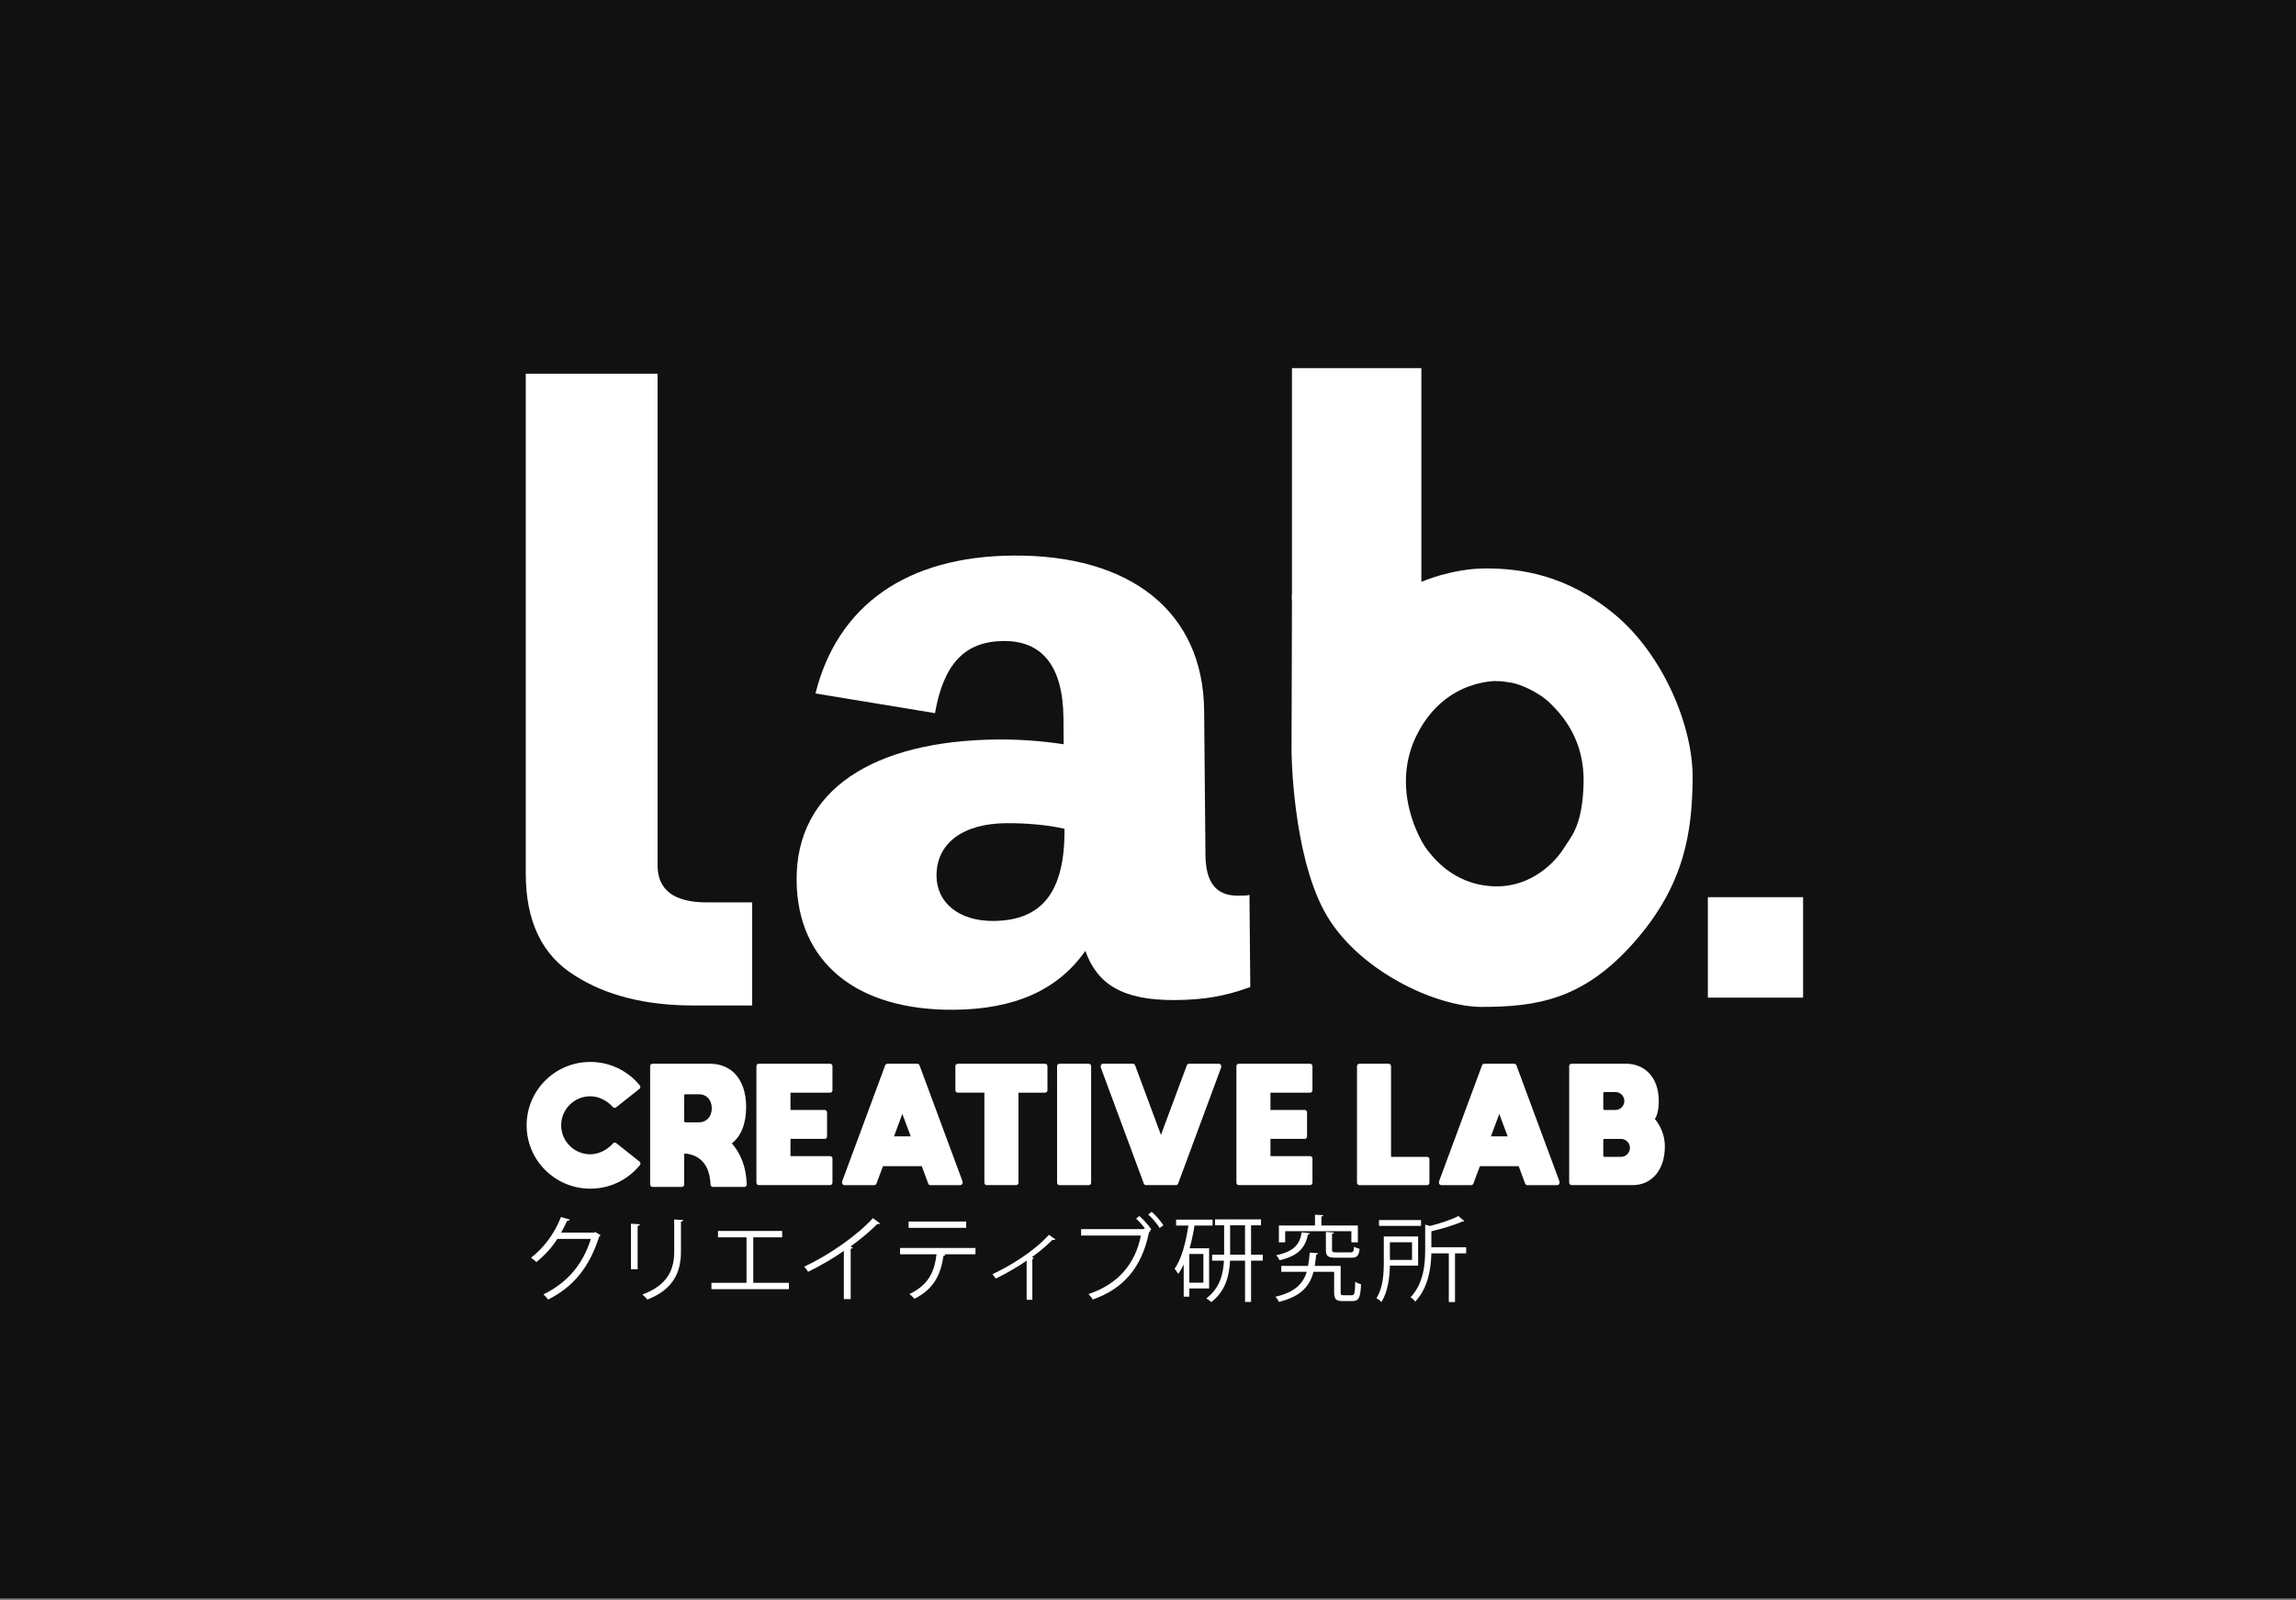 <?xml version="1.0" encoding="utf-8"?>
<!-- Generator: Adobe Illustrator 24.2.1, SVG Export Plug-In . SVG Version: 6.00 Build 0)  -->
<svg version="1.1" id="レイヤー_1" xmlns="http://www.w3.org/2000/svg" xmlns:xlink="http://www.w3.org/1999/xlink" x="0px"
	 y="0px" viewBox="0 0 1156.53 806" style="enable-background:new 0 0 1156.53 806;" xml:space="preserve">
<rect x="0" y="0" width="1156.53" height="806" fill="#808080" stroke="none"/>
<style type="text/css">
	.st0{fill:#111111;}
	.st1{fill:#FFFFFF;}
</style>
<rect y="0" class="st0" width="1156.53" height="805.09"/>
<g>
	<g>
		<path class="st1" d="M322.17,585.09c0.51,0.41,0.61,1.16,0.2,1.67c-5.88,7.28-14.9,11.94-25.02,11.94
			c-17.71,0-32.08-14.29-32.08-31.92s14.36-31.92,32.08-31.92c10.09,0,19.09,4.63,24.97,11.88c0.42,0.51,0.32,1.27-0.2,1.67
			l-11.77,9.33c-0.49,0.39-1.2,0.34-1.61-0.13c-2.74-3.1-6.99-5.45-11.38-5.45c-8.11,0-14.69,6.54-14.69,14.61
			s6.58,14.61,14.69,14.61c4.41,0,8.69-2.37,11.43-5.51c0.41-0.47,1.13-0.52,1.62-0.13L322.17,585.09z"/>
		<path class="st1" d="M376.15,596.59c0.02,0.66-0.53,1.22-1.2,1.22h-15.86c-0.65,0-1.16-0.52-1.19-1.17
			c-0.36-10-5.37-15.16-13.25-15.67v15.65c0,0.66-0.54,1.19-1.19,1.19h-14.78c-0.66,0-1.19-0.54-1.19-1.19v-59.65
			c0-0.66,0.53-1.19,1.19-1.19h29.03c10.01,0,18.13,7.03,18.13,21.89c0,8.75-2.83,14.76-7.18,18.24
			C373.12,580.99,375.91,587.9,376.15,596.59z M344.65,564.71c0,0.31,0.27,0.56,0.6,0.56h6.98c3.48,0,6.3-2.66,6.3-7.06
			s-2.82-7.06-6.3-7.06h-6.98c-0.33,0-0.6,0.25-0.6,0.56V564.71z"/>
		<path class="st1" d="M381.02,595.71v-58.75c0-0.66,0.53-1.19,1.19-1.19h35.92c0.66,0,1.19,0.53,1.19,1.19v12.2
			c0,0.66-0.53,1.19-1.19,1.19h-19.96v8.69h17.24c0.66,0,1.19,0.53,1.19,1.19v12.2c0,0.66-0.53,1.19-1.19,1.19h-17.24v8.69h19.96
			c0.66,0,1.19,0.53,1.19,1.19v12.19c0,0.66-0.53,1.19-1.19,1.19h-35.92C381.56,596.91,381.02,596.38,381.02,595.71z"/>
		<path class="st1" d="M463.17,536.55l21.64,58.38c0.05,0.13,0.07,0.27,0.07,0.41v0.38c-0.01,0.66-0.54,1.19-1.19,1.19h-15.01
			c-0.5,0-0.94-0.31-1.12-0.78l-3.25-8.78h-19.53l-3.29,8.79c-0.17,0.47-0.62,0.78-1.12,0.78h-15.01c-0.66,0-1.19-0.54-1.19-1.19
			v-0.38c0-0.14,0.02-0.28,0.07-0.42l21.64-58.37c0.17-0.47,0.62-0.78,1.12-0.78h15.06C462.54,535.77,462.99,536.09,463.17,536.55z
			 M458.75,572.34l-4.23-11.29l-4.19,11.29H458.75z"/>
		<path class="st1" d="M527.62,549.15c0,0.66-0.53,1.19-1.19,1.19h-13.42v45.37c0,0.66-0.53,1.19-1.19,1.19h-14.78
			c-0.66,0-1.19-0.53-1.19-1.19v-45.38h-13.42c-0.66,0-1.19-0.53-1.19-1.19v-12.17c0-0.66,0.53-1.19,1.19-1.19h44
			c0.65,0,1.19,0.53,1.19,1.19V549.15z"/>
		<path class="st1" d="M533.65,596.91c-0.66,0-1.19-0.53-1.19-1.19v-58.75c0-0.66,0.53-1.19,1.19-1.19h14.78
			c0.66,0,1.19,0.53,1.19,1.19v58.75c-0.01,0.66-0.54,1.19-1.19,1.19H533.65z"/>
		<path class="st1" d="M597.83,536.55c0.17-0.47,0.62-0.78,1.12-0.78h15.01c0.66,0,1.19,0.54,1.19,1.19v0.38
			c0,0.14-0.02,0.28-0.07,0.41l-21.63,58.37c-0.17,0.47-0.62,0.78-1.12,0.78h-15.06c-0.5,0-0.94-0.31-1.12-0.78l-21.64-58.38
			c-0.05-0.13-0.07-0.27-0.07-0.41v-0.38c0-0.66,0.53-1.19,1.19-1.19h15.01c0.5,0,0.94,0.31,1.12,0.78l13.03,35.07L597.83,536.55z"
			/>
		<path class="st1" d="M622.8,595.71v-58.75c0-0.66,0.53-1.19,1.19-1.19h35.92c0.66,0,1.19,0.53,1.19,1.19v12.2
			c0,0.66-0.53,1.19-1.19,1.19h-19.96v8.69h17.24c0.66,0,1.19,0.53,1.19,1.19v12.2c0,0.66-0.53,1.19-1.19,1.19h-17.24v8.69h19.96
			c0.66,0,1.19,0.53,1.19,1.19v12.19c0,0.66-0.53,1.19-1.19,1.19h-35.92C623.34,596.91,622.8,596.38,622.8,595.71z"/>
		<path class="st1" d="M718.84,596.91h-34.11c-0.66,0-1.19-0.54-1.19-1.19v-58.75c0-0.66,0.53-1.19,1.19-1.19h14.77
			c0.66,0,1.19,0.54,1.19,1.19v45.7h18.14c0.66,0,1.19,0.54,1.19,1.19v11.86C720.03,596.38,719.5,596.91,718.84,596.91z"/>
		<path class="st1" d="M763.84,536.55l21.64,58.38c0.05,0.13,0.07,0.27,0.07,0.41v0.38c-0.01,0.66-0.54,1.19-1.19,1.19h-15.01
			c-0.49,0-0.94-0.31-1.12-0.78l-3.25-8.78h-19.53l-3.29,8.79c-0.17,0.47-0.62,0.78-1.12,0.78h-15.02c-0.66,0-1.19-0.54-1.19-1.19
			v-0.38c0-0.14,0.02-0.28,0.07-0.42l21.63-58.37c0.17-0.47,0.62-0.78,1.12-0.78h15.05C763.22,535.77,763.67,536.09,763.84,536.55z
			 M759.43,572.34l-4.23-11.29l-4.18,11.29H759.43z"/>
		<path class="st1" d="M838.61,577.4c0,12.96-7.6,19.5-16.03,19.5h-30.97c-0.66,0-1.19-0.54-1.19-1.19v-58.75
			c0-0.66,0.53-1.19,1.19-1.19h27.54c8.84,0,16.4,6.34,16.4,18.85c0,6.63-1.99,8.99-1.99,8.99
			C833.58,563.63,838.61,568.93,838.61,577.4z M807.6,558.46c0,0.33,0.27,0.6,0.6,0.6h5.49c2.5,0,4.52-2.03,4.52-4.52
			c0-2.5-2.03-4.53-4.52-4.53h-5.49c-0.33,0-0.6,0.27-0.6,0.6V558.46z M821.02,578.16c0-2.5-2.03-4.53-4.52-4.53h-8.3
			c-0.33,0-0.6,0.27-0.6,0.6v7.85c0,0.33,0.27,0.6,0.6,0.6h8.3C818.99,582.68,821.02,580.66,821.02,578.16z"/>
	</g>
	<g>
		<path class="st1" d="M302.55,622.15c-0.19,0.24-0.43,0.47-0.71,0.66c-4.96,15.31-12.71,25.14-25.75,31.75
			c-0.57-0.8-1.47-1.89-2.41-2.6c12.38-6,20.03-15.45,23.95-27.97h-16.87c-2.74,4.25-6.38,8.37-10.58,11.67
			c-0.66-0.66-1.75-1.56-2.69-2.17c6.43-4.96,11.86-12.19,15.07-20.51l4.49,1.28c-0.19,0.47-0.76,0.61-1.37,0.61
			c-0.94,2.08-1.94,4.06-3.02,5.95h16.63l0.57-0.28L302.55,622.15z"/>
		<path class="st1" d="M317.83,639.3v-22.96l4.49,0.28c-0.05,0.42-0.38,0.76-1.13,0.85v21.83H317.83z M344.14,614.49
			c-0.05,0.48-0.38,0.71-1.13,0.81v15.02c0,9.92-3.4,19-16.96,24.24c-0.47-0.71-1.65-1.93-2.46-2.55
			c13.09-4.87,16.02-12.95,16.02-21.69v-16.11L344.14,614.49z"/>
		<path class="st1" d="M361.67,619.98h32.32v3.21h-14.55v22.92h17.95v3.21h-39.03v-3.21h17.67v-22.92h-14.36L361.67,619.98
			L361.67,619.98z"/>
		<path class="st1" d="M443.26,616.2c-0.19,0.23-0.47,0.38-0.9,0.38c-0.14,0-0.28,0-0.47-0.05c-3.64,3.68-8.88,7.99-13.47,11.29
			c0.38,0.14,0.94,0.42,1.13,0.52c-0.09,0.28-0.52,0.57-1.04,0.61v25.37h-3.45v-24.29c-5.01,3.55-11.53,7.37-18,10.54
			c-0.47-0.76-1.32-1.94-1.98-2.6c12.9-5.96,27.03-16.06,34.63-24.43L443.26,616.2z"/>
		<path class="st1" d="M491.36,631.74h-15.97l0.8,0.23c-0.09,0.28-0.43,0.52-0.95,0.57c-1.28,8.79-4.49,16.63-14.6,21.59
			c-0.57-0.61-1.75-1.75-2.55-2.36c9.83-4.72,12.57-11.34,13.66-20.03h-18.38v-3.17h37.99L491.36,631.74L491.36,631.74z
			 M486.69,618.41h-29.01v-3.17h29.01V618.41z"/>
		<path class="st1" d="M531.62,624.23c-0.19,0.23-0.47,0.33-0.8,0.33c-0.24,0-0.43-0.05-0.66-0.1c-3.02,3.02-6.9,6.24-10.39,8.74
			c0.61,0.24,0.9,0.33,1.04,0.43c-0.09,0.19-0.42,0.43-0.8,0.52v20.51h-2.88v-19.7c-4.02,2.84-10.44,6.57-15.55,9.02
			c-0.38-0.56-1.13-1.7-1.7-2.22c8.13-3.73,20.32-10.87,28.49-19.84L531.62,624.23z"/>
		<path class="st1" d="M576.84,618.79c-1.37-1.75-3.17-3.73-4.58-5.01l1.65-1.32c2.13,1.8,4.72,4.77,6.05,6.8l-0.9,0.66l0.38,0.19
			c-0.14,0.23-0.38,0.42-0.66,0.52c-3.64,17.81-12.85,28.44-28.3,33.88c-0.57-0.85-1.51-2.08-2.17-2.74
			c14.84-4.91,23.62-15.26,26.36-29.48h-30.1v-3.21h31.32l0.61-0.43L576.84,618.79z M584.12,618.51c-1.18-2.03-3.83-5.15-5.76-6.8
			l1.75-1.37c2.17,1.8,4.54,4.72,5.91,6.8L584.12,618.51z"/>
		<path class="st1" d="M609.05,648.94h-9.97v4.16h-2.83v-16.21c-0.85,1.75-1.75,3.35-2.79,4.72c-0.38-0.71-1.28-1.98-1.8-2.6
			c3.45-4.77,5.67-13.04,6.95-21.73h-6.19v-2.98h18.38v2.98h-9.12c-0.61,3.92-1.42,7.79-2.46,11.44h9.83L609.05,648.94
			L609.05,648.94z M606.17,646.06V631.6h-7.09v14.46H606.17z M636.08,631.93v3.02h-5.91v20.79h-3.02v-20.79h-7.56
			c-0.38,7.51-2.17,15.26-9.45,20.88c-0.57-0.52-1.7-1.42-2.51-1.84c6.85-5.2,8.55-12.33,8.88-19.04h-5.95v-3.02h6.05v-14.79h-4.58
			v-2.98h23.15v2.98h-5.01v14.79H636.08z M619.63,631.93h7.51v-14.79h-7.51V631.93z"/>
		<path class="st1" d="M675.33,650.97c0,1.23,0.24,1.42,1.51,1.42h4.11c1.32,0,1.56-0.9,1.7-6.85c0.71,0.57,2.03,1.09,2.93,1.32
			c-0.33,6.8-1.13,8.45-4.3,8.45h-4.91c-3.36,0-4.35-0.89-4.35-4.34v-10.4h-10.39c-1.89,7.13-6.14,12.38-17.44,15.17
			c-0.28-0.76-1.09-1.98-1.75-2.6c9.87-2.31,13.94-6.57,15.78-12.57h-12.81v-2.98h13.51c0.38-2.08,0.61-4.3,0.8-6.71
			c3.21,0.23,3.73,0.28,4.2,0.33c0,0.38-0.38,0.61-0.94,0.71c-0.19,1.98-0.43,3.87-0.71,5.67h13.04v13.38H675.33z M659.83,621.16
			c-0.05,0.33-0.38,0.56-0.95,0.61c-1.42,6.14-4.2,10.63-14.36,12.99c-0.28-0.76-1.09-1.94-1.7-2.55
			c9.26-1.89,11.86-5.67,12.9-11.53L659.83,621.16z M647.36,620.12v5.62h-3.17v-8.5h18.19v-5.43l4.16,0.23
			c-0.05,0.33-0.28,0.57-0.95,0.66v4.54h18.38v8.5h-3.26v-5.62L647.36,620.12L647.36,620.12z M667.86,620.49l4.06,0.28
			c-0.05,0.33-0.28,0.57-0.95,0.66v8.08c0,1.04,0.33,1.27,2.32,1.27h6.95c1.37,0,1.65-0.38,1.8-2.88c0.66,0.47,1.94,0.85,2.79,1.09
			c-0.33,3.55-1.27,4.49-4.25,4.49h-7.56c-4.16,0-5.15-0.8-5.15-3.97L667.86,620.49L667.86,620.49z"/>
		<path class="st1" d="M714.33,637.46h-14.22c-0.14,5.81-0.95,13.19-4.3,18.33c-0.47-0.57-1.75-1.56-2.5-1.94
			c3.4-5.2,3.73-12.52,3.73-18.05v-13.04h17.29V637.46z M715.8,614.49v2.93h-21.17v-2.93H715.8z M711.26,625.69h-11.15v8.88h11.15
			V625.69z M738.53,628.2v3.07h-5.62v24.52h-3.12v-24.52H721c-0.19,7.51-1.51,17.25-8.13,24.33c-0.43-0.71-1.56-1.75-2.36-2.17
			c6.62-7.09,7.37-16.63,7.37-24v-12.61l2.46,0.66c5.25-1.37,10.96-3.17,14.22-5.01l3.07,2.55c-0.19,0.19-0.52,0.28-0.94,0.19
			c-3.83,1.75-10.02,3.59-15.69,4.96v8.03L738.53,628.2L738.53,628.2z"/>
	</g>
	<g>
		<g>
			<path class="st1" d="M607.21,430.74c0.13,13.94,5.58,20.48,16.36,20.38c3.73-0.03,4.98-0.05,5.8-0.44l0.42,46.47
				c-13.22,4.77-23.57,6.41-37.67,6.54c-26.95,0.25-39.46-8.16-45.42-24.76c-13.92,19.88-35.8,29.37-66.07,29.65
				c-48.92,0.45-78.99-23.68-79.37-65.11c-0.42-45.7,38.75-70.45,101.35-71.02c9.12-0.08,21.57,0.58,33.19,2.41l-0.12-13.17
				c-0.24-26.72-11.14-39.01-30.21-38.84c-19.49,0.18-30.16,11.51-34.5,36.33l-60.21-9.91c11.2-44.64,46.22-68.97,99.29-69.45
				c59.28-0.54,96.03,28.17,96.49,78.13L607.21,430.74z M536.2,417.44c-7.89-1.87-19.1-2.92-29.46-2.83
				c-21.56,0.2-35.15,10-35,26.65c0.12,13.17,10.99,22.75,28.81,22.59C524.59,463.64,536.49,449.59,536.2,417.44z"/>
		</g>
		<rect x="860.27" y="451.88" class="st1" width="47.98" height="50.6"/>
		<g>
			<path class="st1" d="M650.79,185.42h65.17v107.64c0,0,15.37-6.76,32.46-6.76s40.54,2.97,64.88,23.12s39.57,56.28,39.31,82.61
				c-0.26,26.34-3.69,53.2-29.29,82.34c-25.6,29.15-49.16,32.78-77.14,32.77c-22.98-0.01-63.23-18.56-79.23-48.42
				c-16.01-29.86-16.39-80.21-16.39-80.21l0.23-79.2h59.68l44.82,43.71c0,0-26.38-1.86-41.06,26.03s1.63,55.07,4.4,58.59
				c2.77,3.53,12.82,17.63,33.08,18.74c20.25,1.11,32.52-13.45,35.98-19.11c3.46-5.66,9.38-10.78,9.99-32.6
				s-10.54-34.25-16.66-40.29s-15.68-9.88-19.73-10.54s-5.99-0.82-5.99-0.82l-43.98-48.61L650.79,185.42z"/>
			<path class="st1" d="M742.54,339.23c0.42,0,11.2,3.72,11.2,3.72h2.94l1.54-4.99l-21.85-38.24l-21.85-5.04L653.6,187.55l-0.84-1.4
				l-1.98-0.73V302.4L742.54,339.23z"/>
		</g>
		<g>
			<path class="st1" d="M264.82,188.22h66.41v247.56c0,12.48,8.26,18.72,24.78,18.72h22.88v51.93h-29.55
				c-24.15,0-44.06-5.01-59.73-15.03c-16.52-10.19-24.78-27.32-24.78-51.4V188.22H264.82z"/>
		</g>
	</g>
</g>
</svg>
